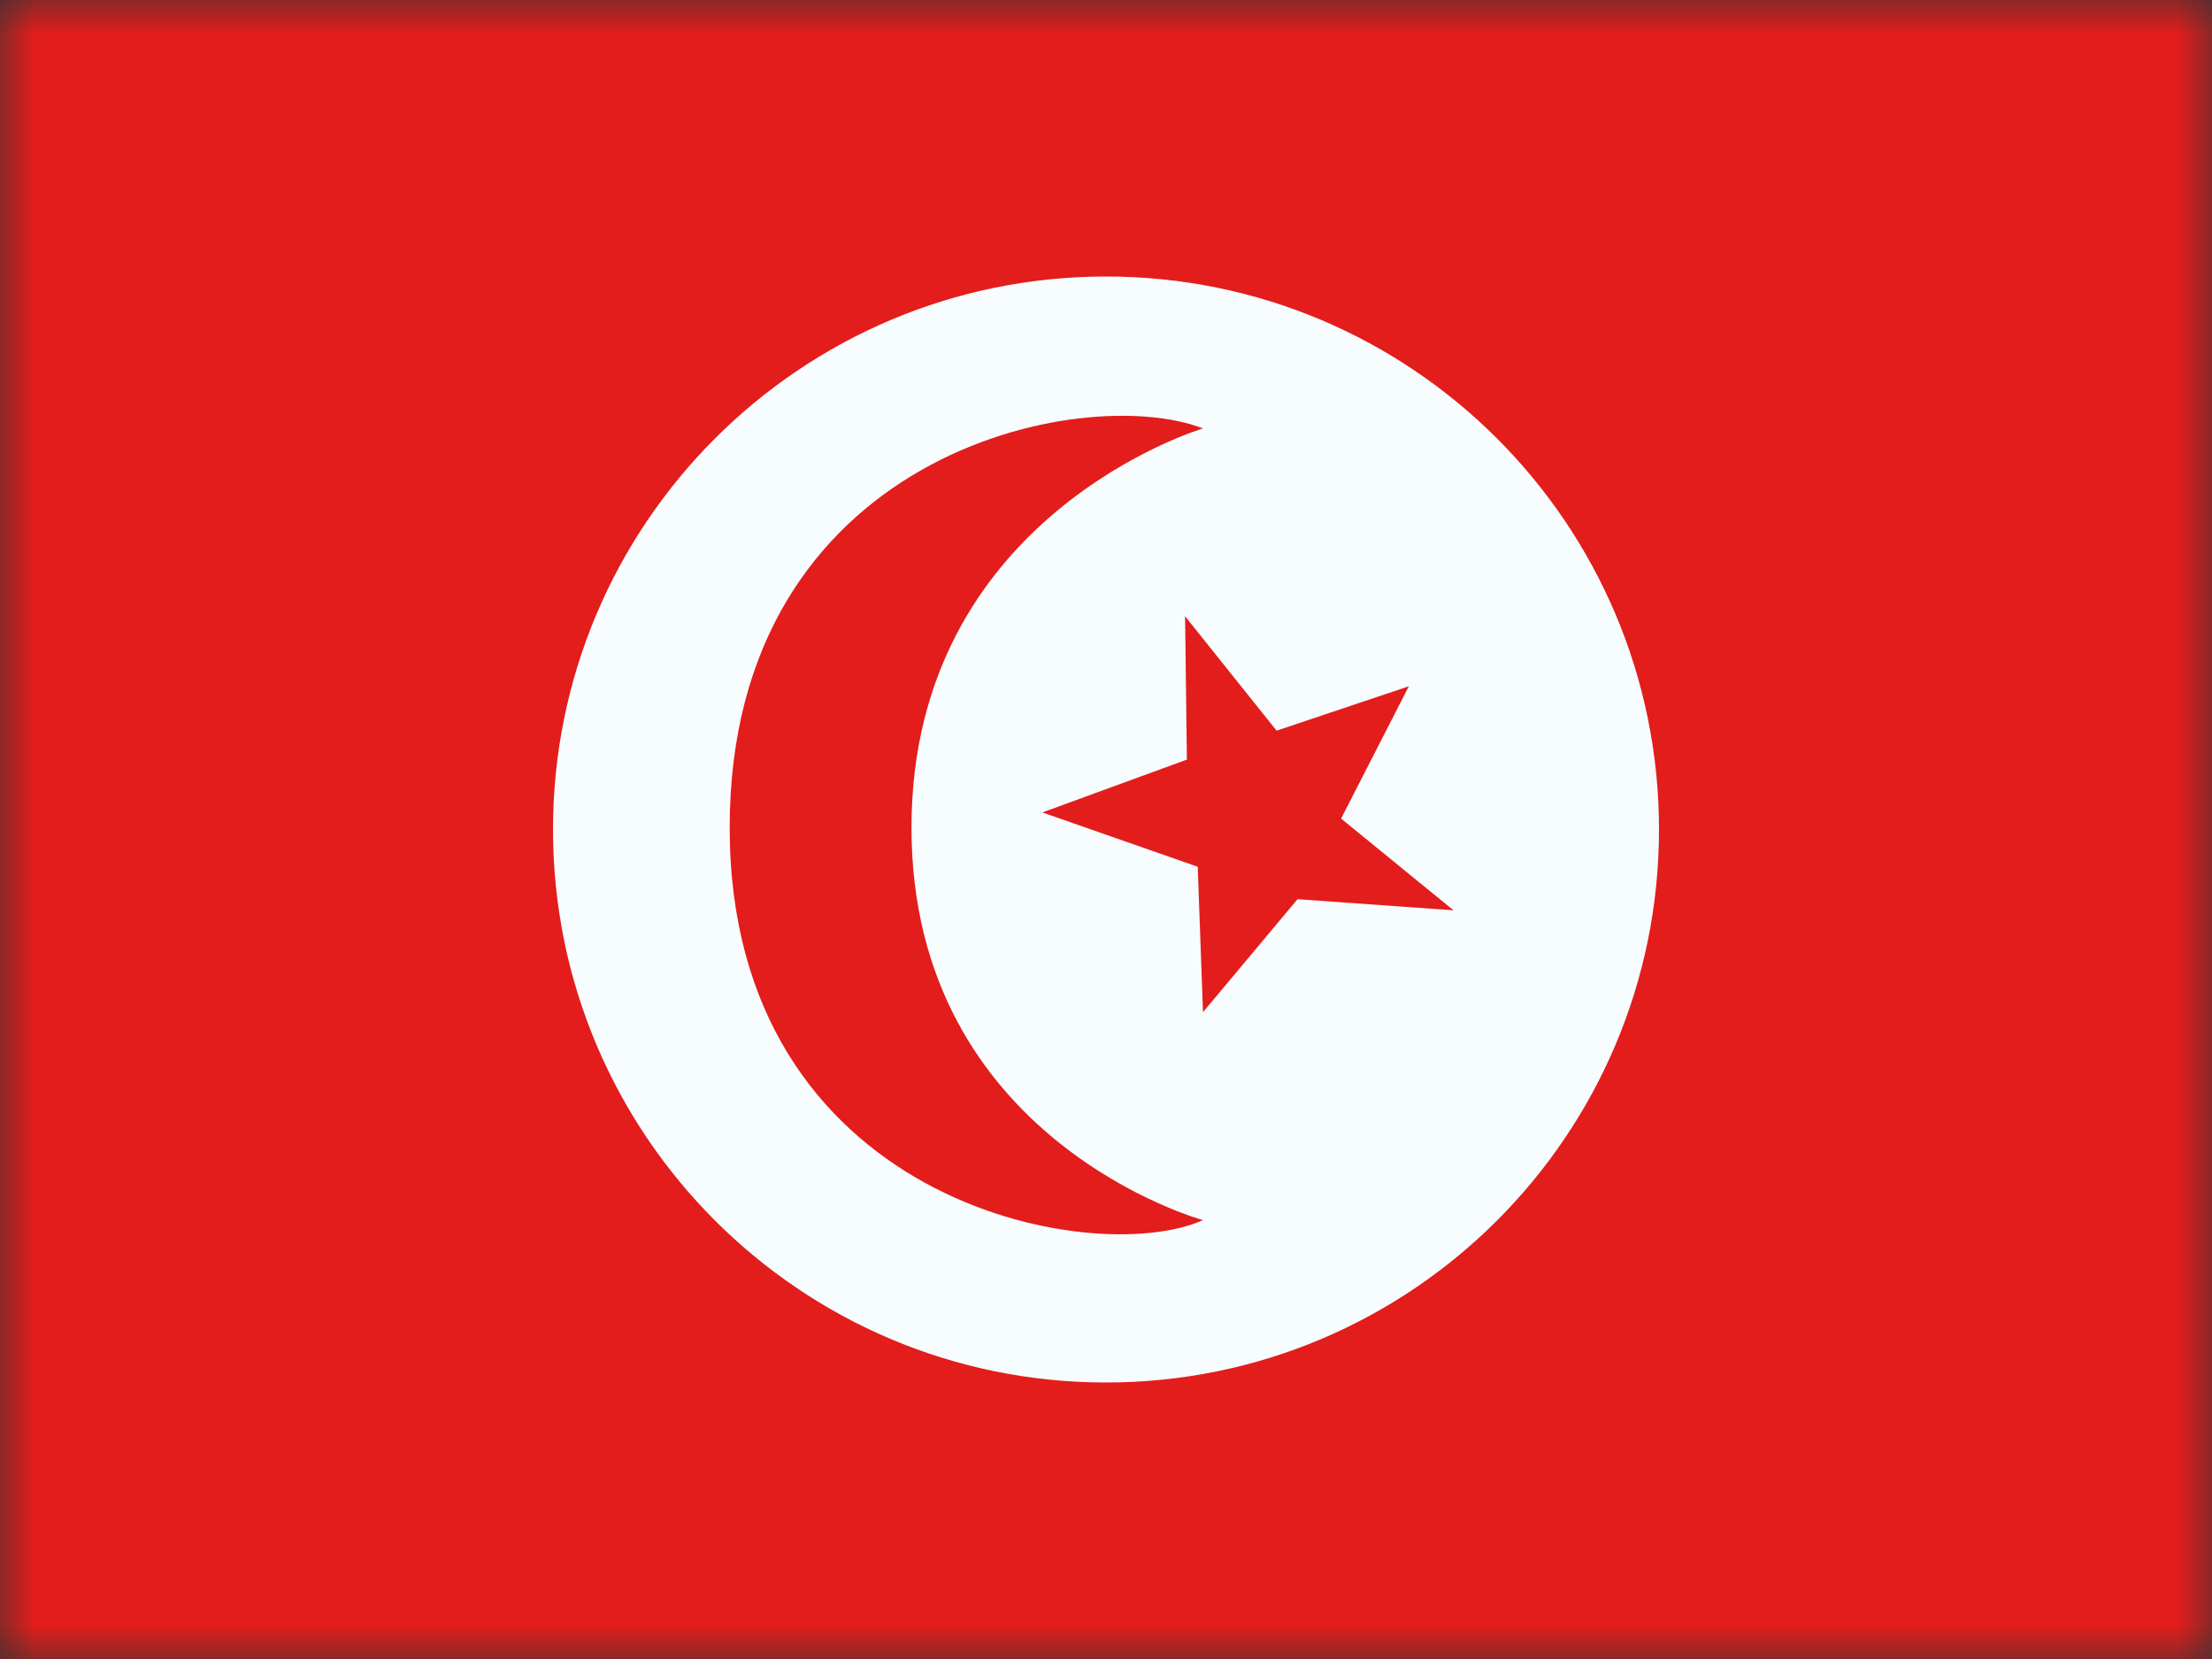 <svg width="32" height="24" viewBox="0 0 32 24" fill="none" xmlns="http://www.w3.org/2000/svg">
<rect x="0" y="0" width="32" height="24" fill="#333333" stroke="none"/>
<mask id="mask0_8997_12144" style="mask-type:luminance" maskUnits="userSpaceOnUse" x="0" y="0" width="32" height="24">
<rect width="32" height="24" fill="white"/>
</mask>
<g mask="url(#mask0_8997_12144)">
<path fill-rule="evenodd" clip-rule="evenodd" d="M0 0V24H32V0H0Z" fill="#E31D1C"/>
<mask id="mask1_8997_12144" style="mask-type:luminance" maskUnits="userSpaceOnUse" x="0" y="0" width="32" height="24">
<path fill-rule="evenodd" clip-rule="evenodd" d="M0 0V24H32V0H0Z" fill="white"/>
</mask>
<g mask="url(#mask1_8997_12144)">
<path fill-rule="evenodd" clip-rule="evenodd" d="M16 20C20.418 20 24 16.418 24 12C24 7.582 20.418 4 16 4C11.582 4 8 7.582 8 12C8 16.418 11.582 20 16 20Z" fill="#F7FCFF"/>
<path d="M10.556 11.973C10.557 6.558 15.66 5.523 17.403 6.198C17.403 6.198 13.186 7.446 13.186 11.973C13.186 16.5 17.403 17.651 17.403 17.651C15.802 18.364 10.556 17.389 10.556 11.973ZM18.468 10.57L20.381 9.928L19.401 11.842L21.027 13.169L18.771 13.008L17.403 14.643L17.327 12.539L15.079 11.753L17.17 10.989L17.144 8.915L18.468 10.57Z" fill="#E31D1C"/>
</g>
</g>
</svg>

